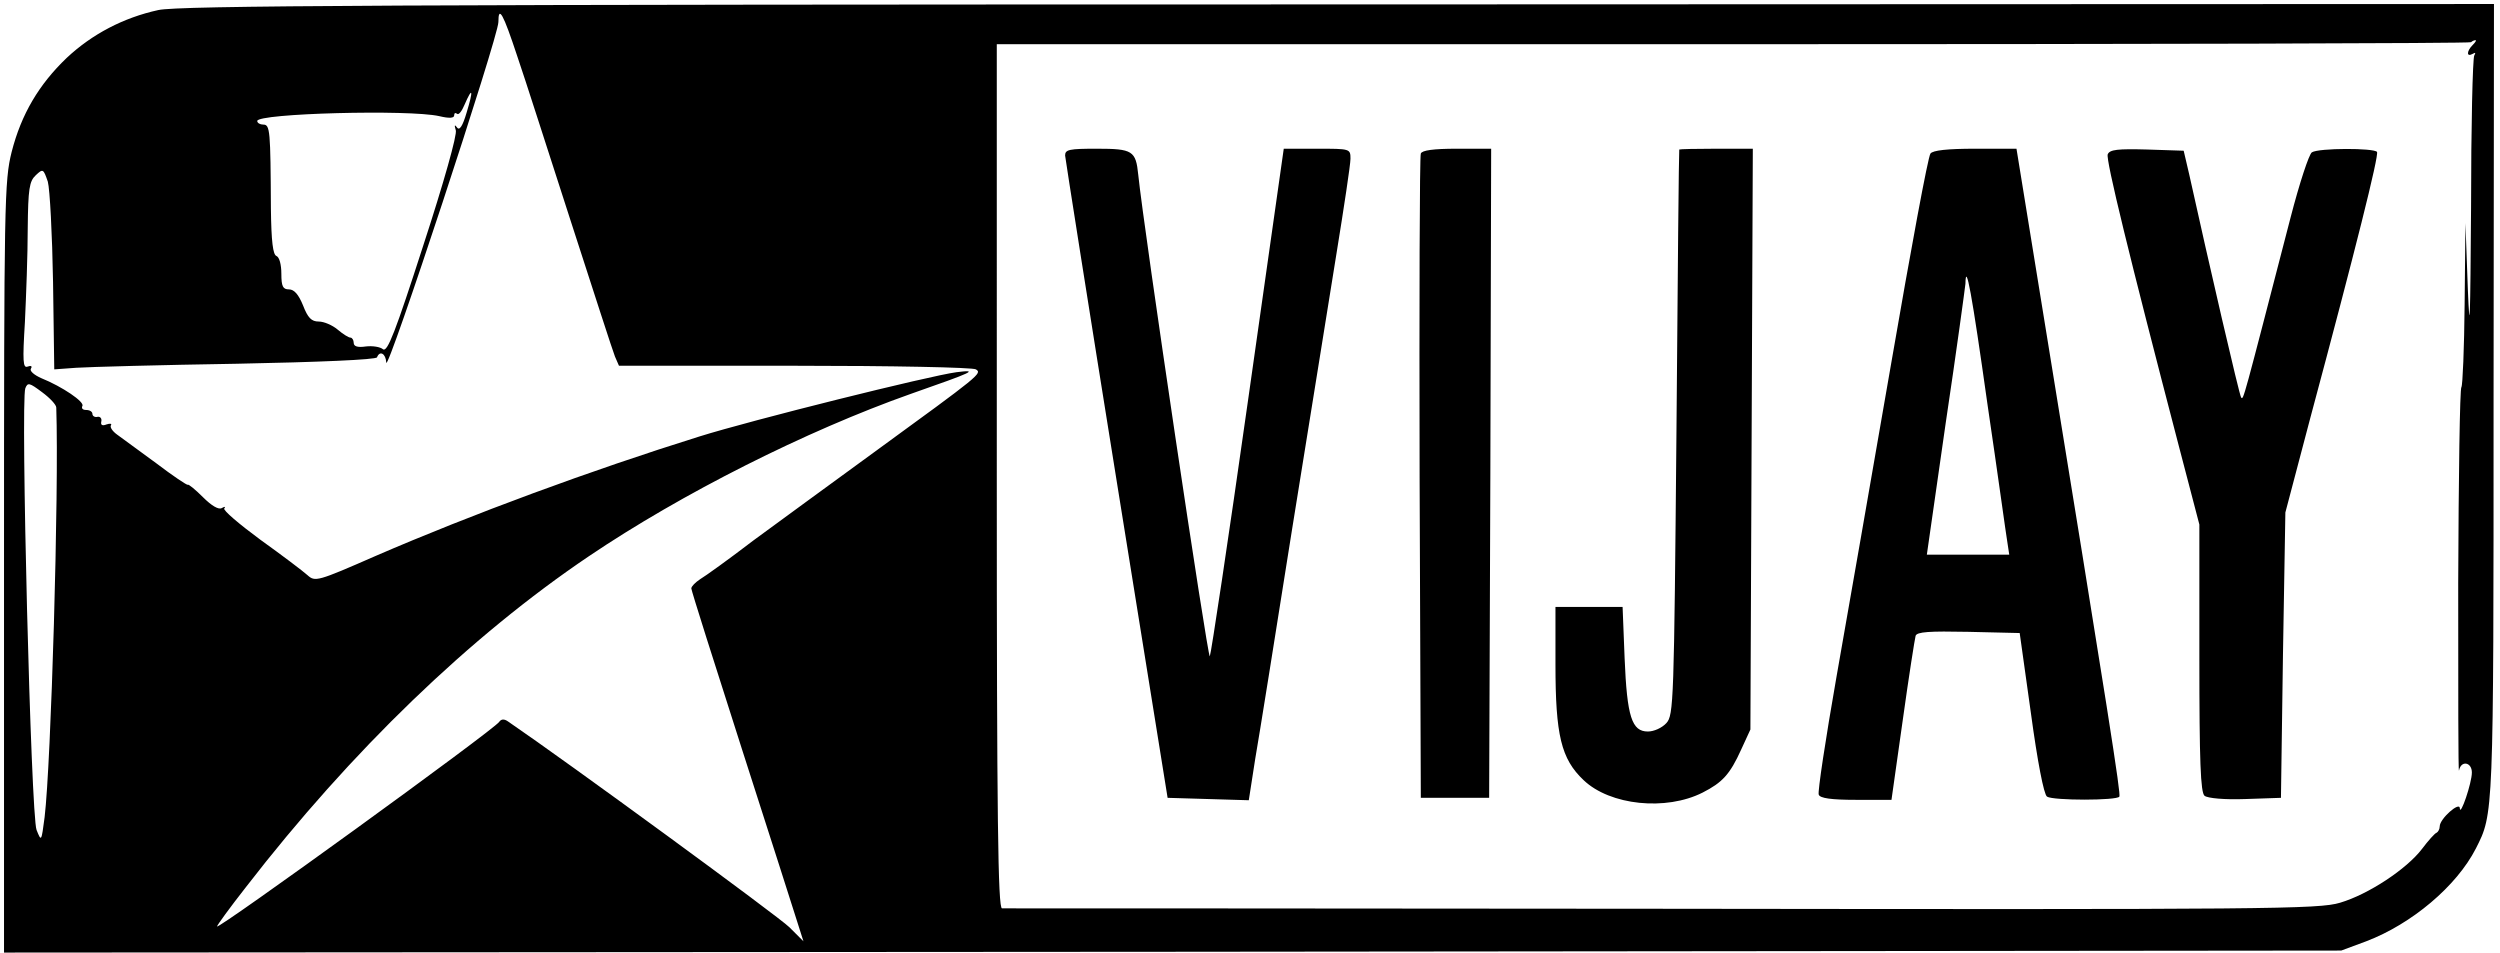 <svg xmlns="http://www.w3.org/2000/svg" viewBox="0 0 622 237" version="1.0"><path d="M39.4 2.5c-8.7 1.9-16.5 6-22.8 11.9C9.7 21 5.3 28.4 2.9 37.8 1.1 45 1 49.9 1 141.2V237l290.8-.2 290.7-.3 6.2-2.3c11.3-4.3 22.5-13.7 27.3-23.1 4.4-8.7 4.4-7.7 4.4-111.3l.1-98.8-287.5.1c-235.8 0-288.6.3-293.6 1.4zM128.7 14c1.8 5.2 7.7 23.7 13.3 41s10.5 32.5 11 33.7l1 2.3h43.7c24.1 0 44.4.4 45.1.9 1.6 1 1.2 1.3-25.3 20.6-10.4 7.6-24 17.5-30.1 22-6 4.6-12 8.9-13.2 9.6-1.2.8-2.2 1.8-2.2 2.3s5.7 18.5 12.6 40 13.2 41.1 13.9 43.4l1.4 4.4-3.5-3.5c-2.6-2.6-55.2-41.1-70-51.2-1-.7-1.7-.6-2.2.1-1.3 2-70.2 51.9-70.2 50.9 0-.3 3.2-4.7 7.2-9.8 26.2-33.9 55.8-62.4 85.3-82.3 23.1-15.6 54.1-31.2 80.1-40.4 15.7-5.5 17-6.1 11.4-5.4-6.8.9-50.9 11.9-64 16-26.9 8.4-56.7 19.4-80.5 29.7-14.6 6.4-15.1 6.5-17 4.8-1.1-1-6.4-5-11.7-8.8-5.3-3.9-9.4-7.4-9-7.8.4-.5.1-.5-.6-.1-.8.5-2.6-.6-4.7-2.7-1.9-1.9-3.6-3.3-3.8-3.1-.1.2-3.7-2.2-7.9-5.4-4.2-3.1-8.6-6.3-9.7-7.1s-1.8-1.8-1.5-2.3c.3-.4-.2-.5-1.1-.2-1 .4-1.5.2-1.3-.7.2-.8-.3-1.3-.9-1.2-.7.2-1.3-.2-1.3-.7 0-.6-.7-1-1.6-1-.8 0-1.2-.4-.9-1 .6-1-5-4.8-10.2-6.9-1.8-.8-3-1.8-2.6-2.4s0-.8-.8-.5c-1.2.5-1.3-1.3-.7-11.1.3-6.4.7-16.8.7-23.2.1-10 .4-11.8 2-13.3 1.8-1.7 1.9-1.6 3 1.6.5 1.8 1.1 13.1 1.3 25l.3 21.7 5.5-.4c3-.2 21-.7 40-1 20.2-.4 34.6-1 34.8-1.6.7-1.8 2.2-.9 2.3 1.3.1 3.3 27.9-81.1 27.9-84.7 0-4.3 1.2-2.1 4.7 8.5zm486.5-2.8c-1.5 1.5-1.6 3.1 0 2.2.7-.4.8-.3.4.4s-.8 17.7-.8 37.9c-.2 27.7-.3 32.7-.8 20.3l-.6-16.5-.2 20.1c-.1 11-.5 20.4-.8 20.7-.4.3-.7 22.3-.8 48.8 0 26.6 0 47.5.2 46.6.5-2.6 3.2-2.1 3.2.5s-2.9 11.1-3 8.9c0-1.8-5 2.6-5 4.5 0 .7-.4 1.4-.8 1.6-.4.1-2.1 2-3.6 4-3.8 5-13.3 11.3-20.4 13.4-5.3 1.6-17.1 1.7-168.7 1.5-89.6-.1-163.6-.1-164.2-.1-1 0-1.3-22.2-1.3-107.5V11h183.2c100.7 0 183.3-.2 183.6-.5s.8-.5 1.1-.5 0 .5-.7 1.2zM116.1 28c-1 3.4-1.8 4.6-2.4 3.7-.6-.8-.7-.6-.3.7.4 1-3 13.1-8.1 28.7-6.9 21.4-8.9 26.6-10 25.8-.7-.6-2.6-.9-4.3-.7-2 .3-3 0-3-.9 0-.7-.4-1.3-.8-1.3-.5 0-1.9-.9-3.2-2s-3.4-2-4.7-2c-1.8 0-2.7-.9-3.9-4-1.1-2.7-2.2-4-3.5-4-1.5 0-1.9-.7-1.9-3.9 0-2.3-.5-4.1-1.2-4.4-.9-.3-1.3-3.6-1.4-11.8-.1-19.5-.2-20.9-1.9-20.9-.8 0-1.5-.4-1.5-.9 0-1.9 37.8-2.9 45.3-1.2 2.5.6 3.7.5 3.7-.2 0-.6.3-.7.7-.4.4.4 1.2-.6 1.9-2.3 2-4.6 2.2-3.6.5 2zM14 101.4c.7 21-1.3 88.6-2.9 101.9-.8 6.1-.8 6.2-2 3.2-1.4-3.3-4-106.7-2.8-109.9.6-1.5 1-1.4 4.2 1 1.9 1.4 3.5 3.1 3.5 3.8z"/><path d="M265 38.7c.1 1 5.8 37.3 12.8 80.8l12.7 79 10.1.3 10.1.3 1.6-10.3c1-5.7 5.1-31.4 9.2-57.3 4.2-25.9 9.1-56.6 11-68.3s3.5-22.3 3.5-23.7c0-2.5-.1-2.5-8.3-2.5h-8.3l-8.9 62.7c-4.9 34.6-9.2 63.1-9.5 63.6-.5.6-16.4-106.1-17.8-119.8-.6-6-1.4-6.5-10.3-6.5-6.9 0-7.9.2-7.9 1.7zM353.5 38.2c-.3.7-.4 37.1-.3 80.8l.3 79.5h17l.3-80.8.2-80.7h-8.5c-5.9 0-8.7.4-9 1.2zM417.8 37.2c-.1.2-.4 31.9-.7 70.4-.6 67.2-.7 70.3-2.5 72.3-1.1 1.2-3.1 2.1-4.6 2.1-4 0-5.2-3.6-5.8-18.3l-.5-12.7H387v14.3c0 17.6 1.4 23.5 7 28.8 6.6 6.3 20.5 7.7 29.6 3.1 4.9-2.5 6.8-4.5 9.6-10.7l2.3-5 .3-72.3.3-72.2H427c-4.9 0-9.1.1-9.2.2zM480.3 38.2c-.6.7-4.9 24-9.7 51.8s-11 63.1-13.7 78.5-4.7 28.6-4.4 29.2c.3.9 3.1 1.3 9.3 1.3h8.8l2.8-19.8c1.5-10.8 3-20.3 3.2-21 .3-1 3.4-1.2 13.1-1l12.8.3 2.8 20c1.6 11.8 3.2 20.2 4 20.7 1.5 1 17.4 1 18 0 .4-.6-2.5-19.2-19.4-123L501.7 37h-10.2c-7 0-10.6.4-11.2 1.2zm14.2 62.5c2.5 16.9 4.6 32.3 4.9 34l.5 3.3h-20.5l4.7-32.8c2.7-18 4.8-33.6 4.9-34.6.1-5.8 1.6 2.4 5.5 30.1zM524.4 38.4c-.5 1.3 5.3 25.1 17.7 72.6l5.1 19.5v33.2c0 25.8.3 33.5 1.3 34.3.8.6 4.9 1 10.2.8l8.8-.3.5-35.5.6-35.5 6.2-23.5c11.3-42.1 17.1-65.3 16.6-66.2-.7-1-14.5-1-16.2.1-.7.4-3.1 7.7-5.3 16.2-12 46.3-11.7 45.4-12.3 44.8-.4-.3-8.2-34.1-12.9-55.4l-1.4-6-9.1-.3c-7.3-.2-9.3 0-9.8 1.2z"/></svg>